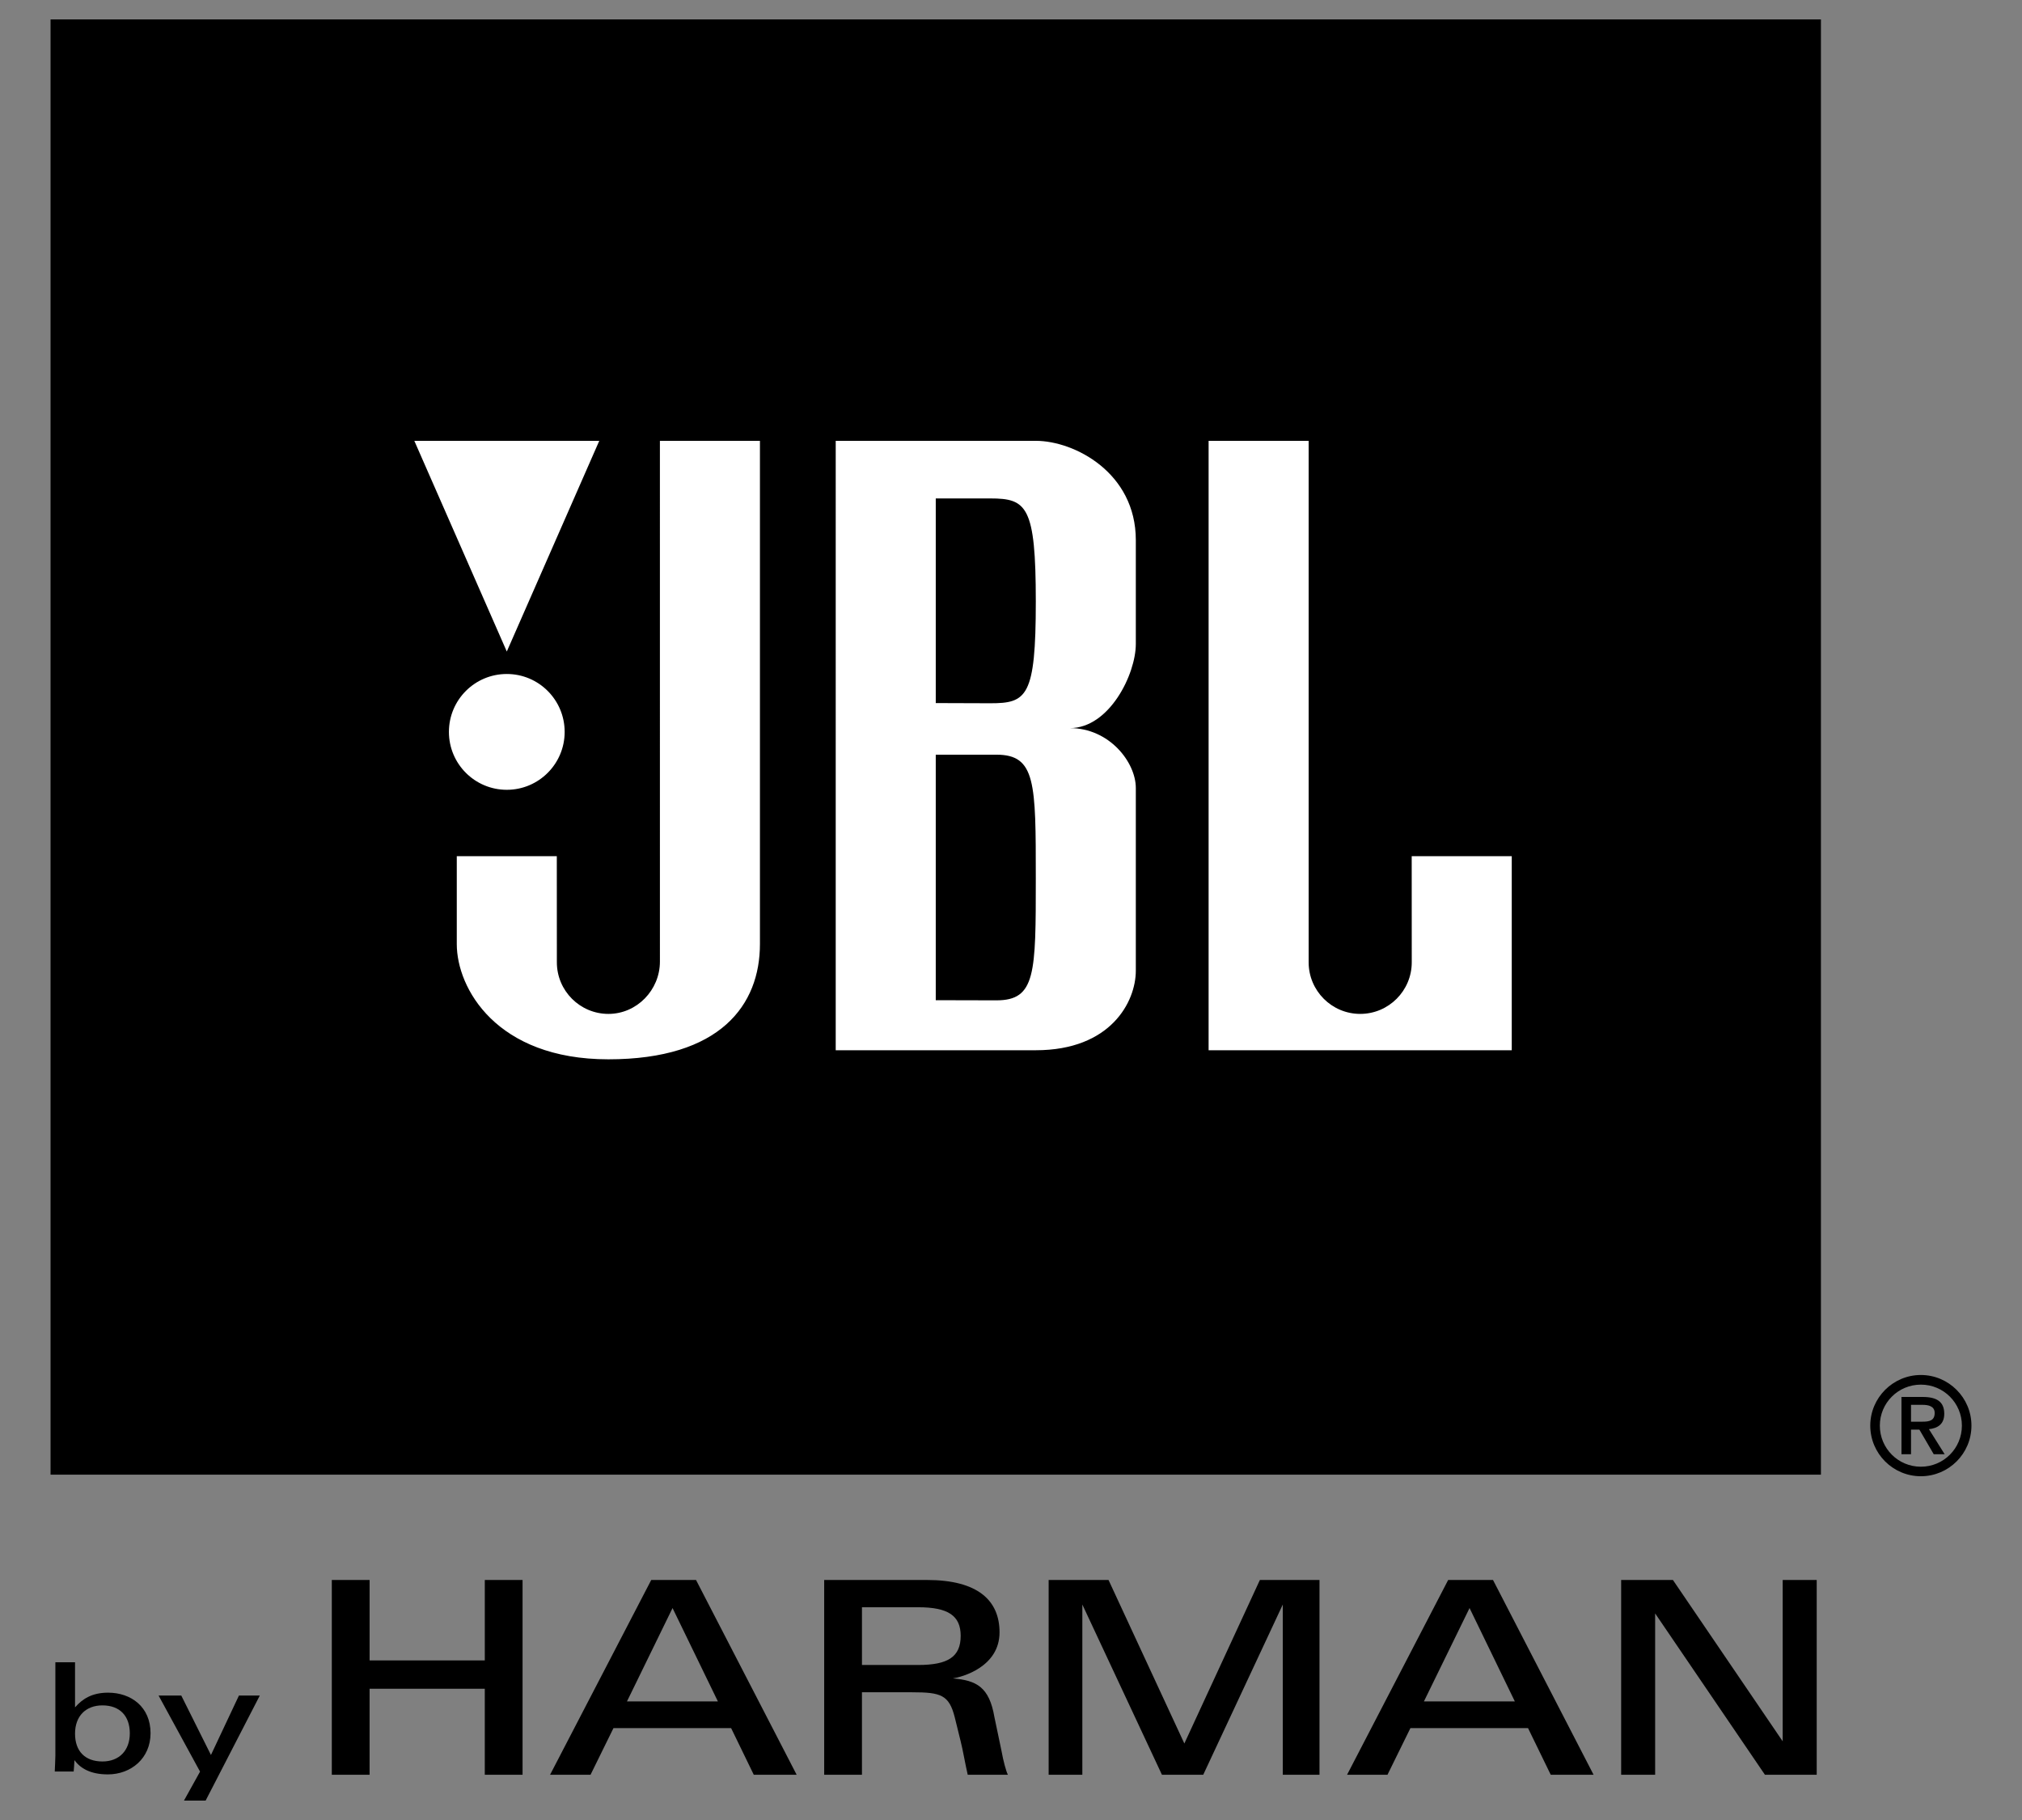 <?xml version="1.0" encoding="utf-8"?>
<!-- Generator: Adobe Illustrator 15.1.0, SVG Export Plug-In . SVG Version: 6.00 Build 0)  -->
<!DOCTYPE svg PUBLIC "-//W3C//DTD SVG 1.1//EN" "http://www.w3.org/Graphics/SVG/1.1/DTD/svg11.dtd">
<svg version="1.1"
	 id="svg2985" xmlns:cc="http://creativecommons.org/ns#" xmlns:dc="http://purl.org/dc/elements/1.1/" xmlns:rdf="http://www.w3.org/1999/02/22-rdf-syntax-ns#" xmlns:svg="http://www.w3.org/2000/svg"
	 xmlns="http://www.w3.org/2000/svg" xmlns:xlink="http://www.w3.org/1999/xlink" x="0px" y="0px" width="400px" height="360px"
	 viewBox="0 0 400 360" enable-background="new 0 0 400 360" xml:space="preserve">
<rect x="0" y="0" width="400" height="360" fill="#808080" stroke="none"/>
<path id="path3019" fill="#FFFFFF" d="M309.642,224.762H64.173V69.858h245.468V224.762L309.642,224.762z"/>
<path id="path3023" d="M95.904,351.051v-17.012h-22.79v17.012H65.64v-38.529h7.475v15.912h22.79v-15.912h7.471v38.529H95.904z"/>
<path id="path3027" d="M133.046,318.076l-9.016,18.467h17.985L133.046,318.076z M149.115,351.05l-4.483-9.227H121.36l-4.537,9.227
	h-8.007l20.015-38.529h8.858l19.908,38.529H149.115z"/>
<path id="path3039" d="M181.616,317.916h-11.1v11.421h11.1c5.924,0,8.43-1.604,8.43-5.773
	C190.045,319.566,187.54,317.916,181.616,317.916 M191.439,351.051c-0.486-2.074-0.965-4.948-1.395-6.613l-1.169-4.744
	c-1.122-4.434-2.724-4.959-8.433-4.959h-9.927v16.316h-7.472v-38.529h20.333c10.084,0,14.356,4.067,14.356,10.355
	c0,6.881-7.475,8.855-9.23,9.115c4.64,0.387,7.2,1.674,8.215,7.644l1.387,6.61c0.375,2.087,0.908,4.064,1.28,4.804L191.439,351.051
	L191.439,351.051z"/>
<path id="path3043" d="M253.768,351.051v-33.674l-15.74,33.674h-8.169l-15.747-33.674v33.674h-6.666v-38.529h11.846l15,32.346
	l14.943-32.346h11.793v38.529H253.768L253.768,351.051z"/>
<path id="path3047" d="M290.713,318.076l-9.027,18.467h17.985L290.713,318.076z M306.773,351.05l-4.493-9.227h-23.265l-4.537,9.227
	h-7.996l20.001-38.529h8.869l19.897,38.529H306.773z"/>
<path id="path3051" d="M349.147,351.051l-21.721-31.912v31.912h-6.724v-38.529h10.241l21.717,31.916v-31.916h6.729v38.529H349.147z"
	/>
<path id="path3055" d="M20.263,337.328c-3.26,0-5.419,2.092-5.419,5.596c0,3.496,2.005,5.498,5.419,5.498
	c3.325,0,5.416-2.178,5.416-5.566C25.679,339.42,23.706,337.328,20.263,337.328 M21.339,350.978c-3.475,0-5.444-1.223-6.613-2.813
	c0,0.476-0.118,1.83-0.15,2.241h-3.743c0.032-0.808,0.122-2.521,0.122-3.182v-18.425h3.889v8.923
	c1.441-1.651,3.325-2.909,6.531-2.909c4.572,0,8.408,2.82,8.408,8.021C29.783,347.807,25.922,350.978,21.339,350.978"/>
<path id="path3059" d="M40.682,356.155h-4.286l3.178-5.724l-8.204-15.05h4.49l5.87,11.758l5.537-11.758h4.129L40.682,356.155
	L40.682,356.155z"/>
<path id="path3063" d="M299.063,207.74h-59.971V87.198h19.79v103.147c0,5.631,4.575,10.206,10.198,10.206
	c5.635,0,10.199-4.575,10.199-10.206l-0.01-20.988h19.793V207.74L299.063,207.74z M224.692,127.379
	c0,5.999-5.248,16.641-13.038,16.641c7.79,0,13.038,6.742,13.038,11.847v36.131c0,6.145-4.944,15.742-19.786,15.742h-39.581V87.198
	h39.581c7.643,0,19.786,6.299,19.786,19.64V127.379z M150.333,186.75c0,12.004-7.793,22.785-29.989,22.785
	c-22.189,0-29.982-14.092-29.982-22.785v-17.392h19.787l0.011,20.988c0,5.631,4.572,10.206,10.199,10.206
	c5.63,0,10.188-4.719,10.188-10.35l-0.003-103.004h19.79V186.75L150.333,186.75z M100.257,133.316
	c6.32,0,11.446,5.123,11.446,11.458c0,6.32-5.126,11.45-11.446,11.45c-6.328,0-11.45-5.13-11.45-11.45
	C88.807,138.439,93.929,133.316,100.257,133.316 M118.549,87.198l-18.292,41.675L81.964,87.198H118.549z M10,291.695h350.224V3.844
	H10V291.695L10,291.695z M195.912,98.591h-10.796v40.478l10.796,0.036c7.196,0,8.995-1.233,8.995-20.119
	C204.906,100.096,203.107,98.591,195.912,98.591 M197.109,149.278h-11.994v48.563l11.994,0.029c7.797,0,7.797-5.28,7.797-24.163
	C204.906,154.812,204.906,149.278,197.109,149.278"/>
<path id="path3067" d="M369.984,281.99c0,5.533,4.49,10.013,10.01,10.013c5.516,0,10.006-4.479,10.006-10.013
	c0-5.51-4.49-10.014-10.006-10.014C374.475,271.977,369.984,276.48,369.984,281.99 M371.876,281.99c0-4.479,3.625-8.107,8.118-8.107
	c4.497,0,8.115,3.628,8.115,8.107c0,4.504-3.618,8.129-8.115,8.129C375.501,290.119,371.876,286.494,371.876,281.99
	 M376.155,287.645h1.891v-4.861h1.655l2.835,4.861h2.162l-3.109-4.951c1.751-0.189,3.031-1,3.031-3.049
	c0-2.385-1.487-3.324-4.272-3.324h-4.192V287.645z M378.046,281.211v-3.332h2.302c1.104,0,2.378,0.25,2.378,1.605
	c0,1.529-1.076,1.727-2.406,1.727H378.046L378.046,281.211z"/>
</svg>
